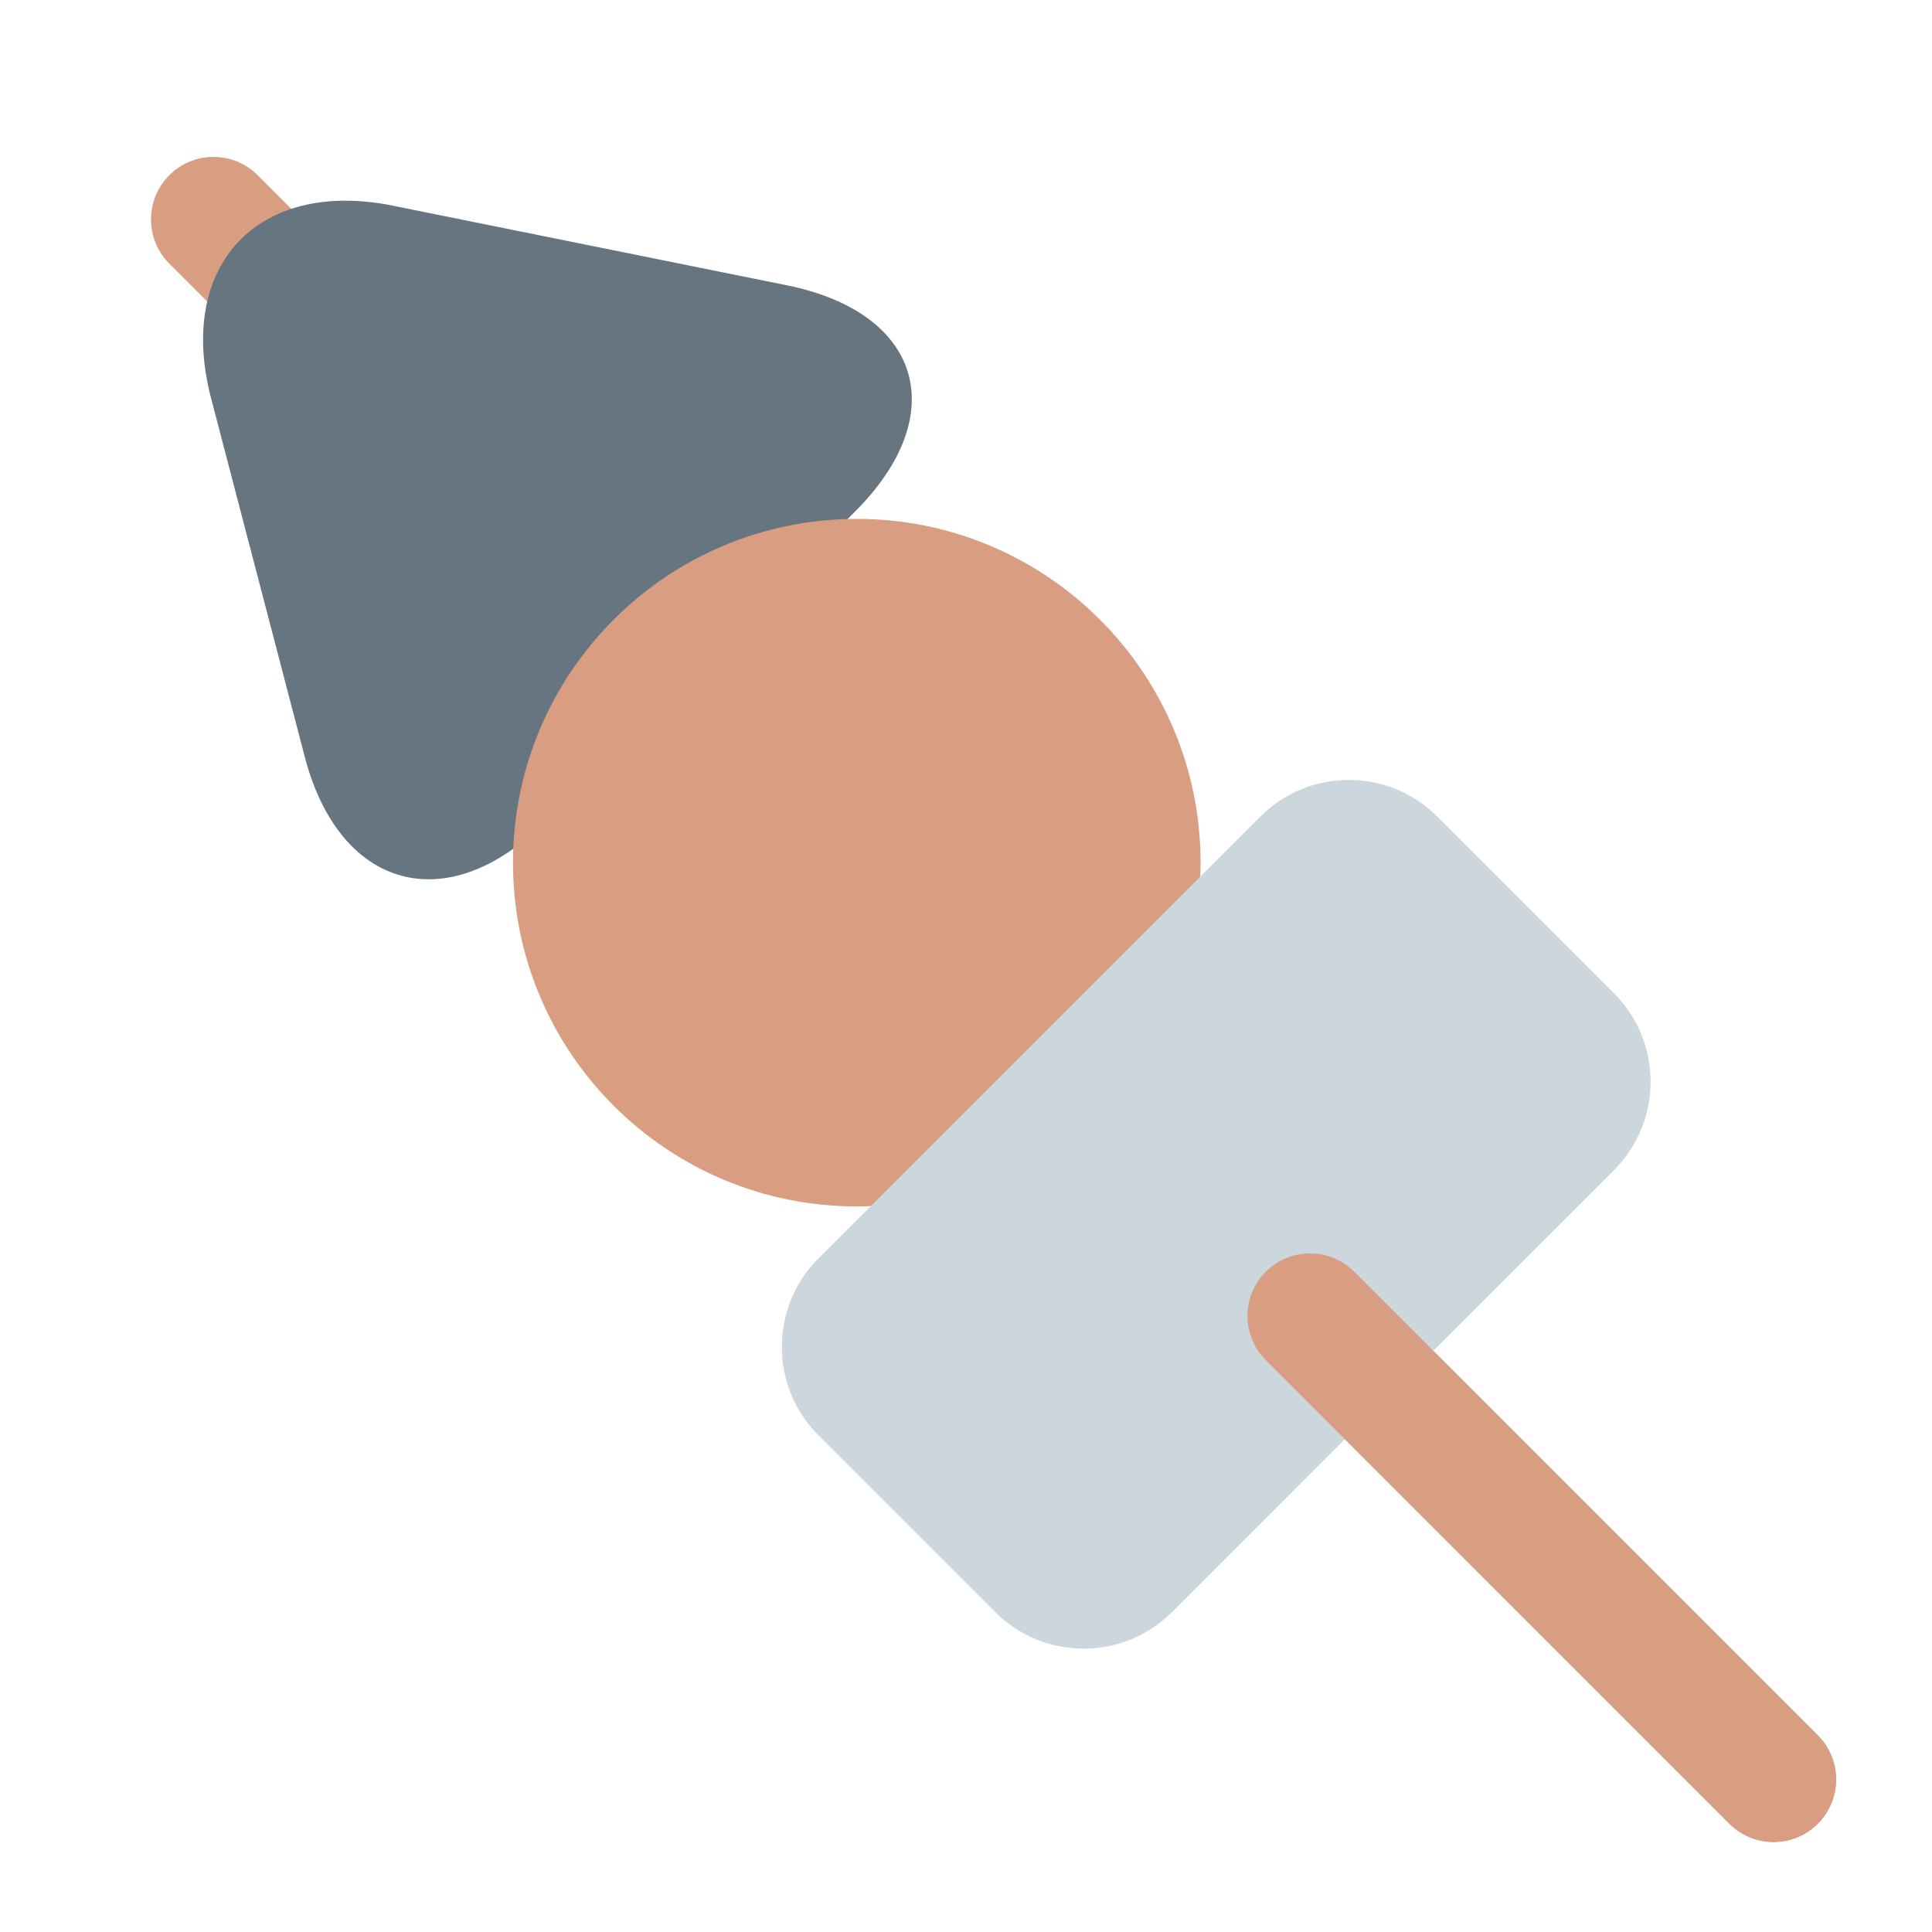 <?xml version="1.0" encoding="UTF-8" standalone="no"?>
<!-- Created with Inkscape (http://www.inkscape.org/) -->

<svg
   xmlns:svg="http://www.w3.org/2000/svg"
   xmlns="http://www.w3.org/2000/svg"
   version="1.1"
   width="47.5"
   height="47.5"
   id="svg2"
   xml:space="preserve"><defs
     id="defs6"><clipPath
       id="clipPath18"><path
         d="M 0,38 38,38 38,0 0,0 0,38 z"
         id="path20" /></clipPath></defs><g
     transform="matrix(1.25,0,0,-1.25,0,47.5)"
     id="g12"><g
       id="g14"><g
         clip-path="url(#clipPath18)"
         id="g16"><g
           transform="translate(34.884,1.77)"
           id="g22"><path
             d="m 0,0 c -0.314,0 -0.629,0.12 -0.869,0.36 l -30.685,30.685 c -0.48,0.48 -0.48,1.258 0,1.738 0.48,0.481 1.259,0.481 1.739,0 L 0.869,2.099 C 1.35,1.619 1.35,0.84 0.869,0.36 0.629,0.12 0.314,0 0,0"
             id="path24"
             style="fill:#d99e82;fill-opacity:1;fill-rule:nonzero;stroke:none" /></g><g
           transform="translate(7.729,33.954)"
           id="g26"><path
             d="m 0,0 c -2.651,0.536 -4.261,-1.167 -3.578,-3.784 l 1.843,-7.055 c 0.684,-2.617 2.808,-3.193 4.72,-1.28 l 6.103,6.102 C 11,-4.104 10.396,-2.101 7.745,-1.565 L 0,0 z"
             id="path28"
             style="fill:#66757f;fill-opacity:1;fill-rule:nonzero;stroke:none" /></g><g
           transform="translate(23.614,21.032)"
           id="g30"><path
             d="m 0,0 c 0,-3.734 -3.027,-6.761 -6.762,-6.761 -3.735,0 -6.762,3.027 -6.762,6.761 0,3.734 3.027,6.762 6.762,6.762 C -3.027,6.762 0,3.734 0,0"
             id="path32"
             style="fill:#d99e82;fill-opacity:1;fill-rule:nonzero;stroke:none" /></g><g
           transform="translate(23.052,6.293)"
           id="g34"><path
             d="m 0,0 c -0.96,-0.96 -2.518,-0.96 -3.477,0 l -3.478,3.478 c -0.959,0.959 -0.959,2.516 0,3.476 l 8.693,8.693 c 0.961,0.96 2.518,0.96 3.478,0 L 8.693,12.17 c 0.96,-0.96 0.96,-2.517 0,-3.478 L 0,0 z"
             id="path36"
             style="fill:#ccd6dd;fill-opacity:1;fill-rule:nonzero;stroke:none" /></g><g
           transform="translate(34.884,1.77)"
           id="g38"><path
             d="m 0,0 c -0.314,0 -0.629,0.12 -0.869,0.36 l -9.118,9.119 c -0.481,0.479 -0.481,1.258 0,1.738 0.48,0.48 1.258,0.48 1.738,0 L 0.869,2.099 C 1.35,1.619 1.35,0.84 0.869,0.36 0.629,0.12 0.314,0 0,0"
             id="path40"
             style="fill:#d99e82;fill-opacity:1;fill-rule:nonzero;stroke:none" /></g></g></g></g></svg>